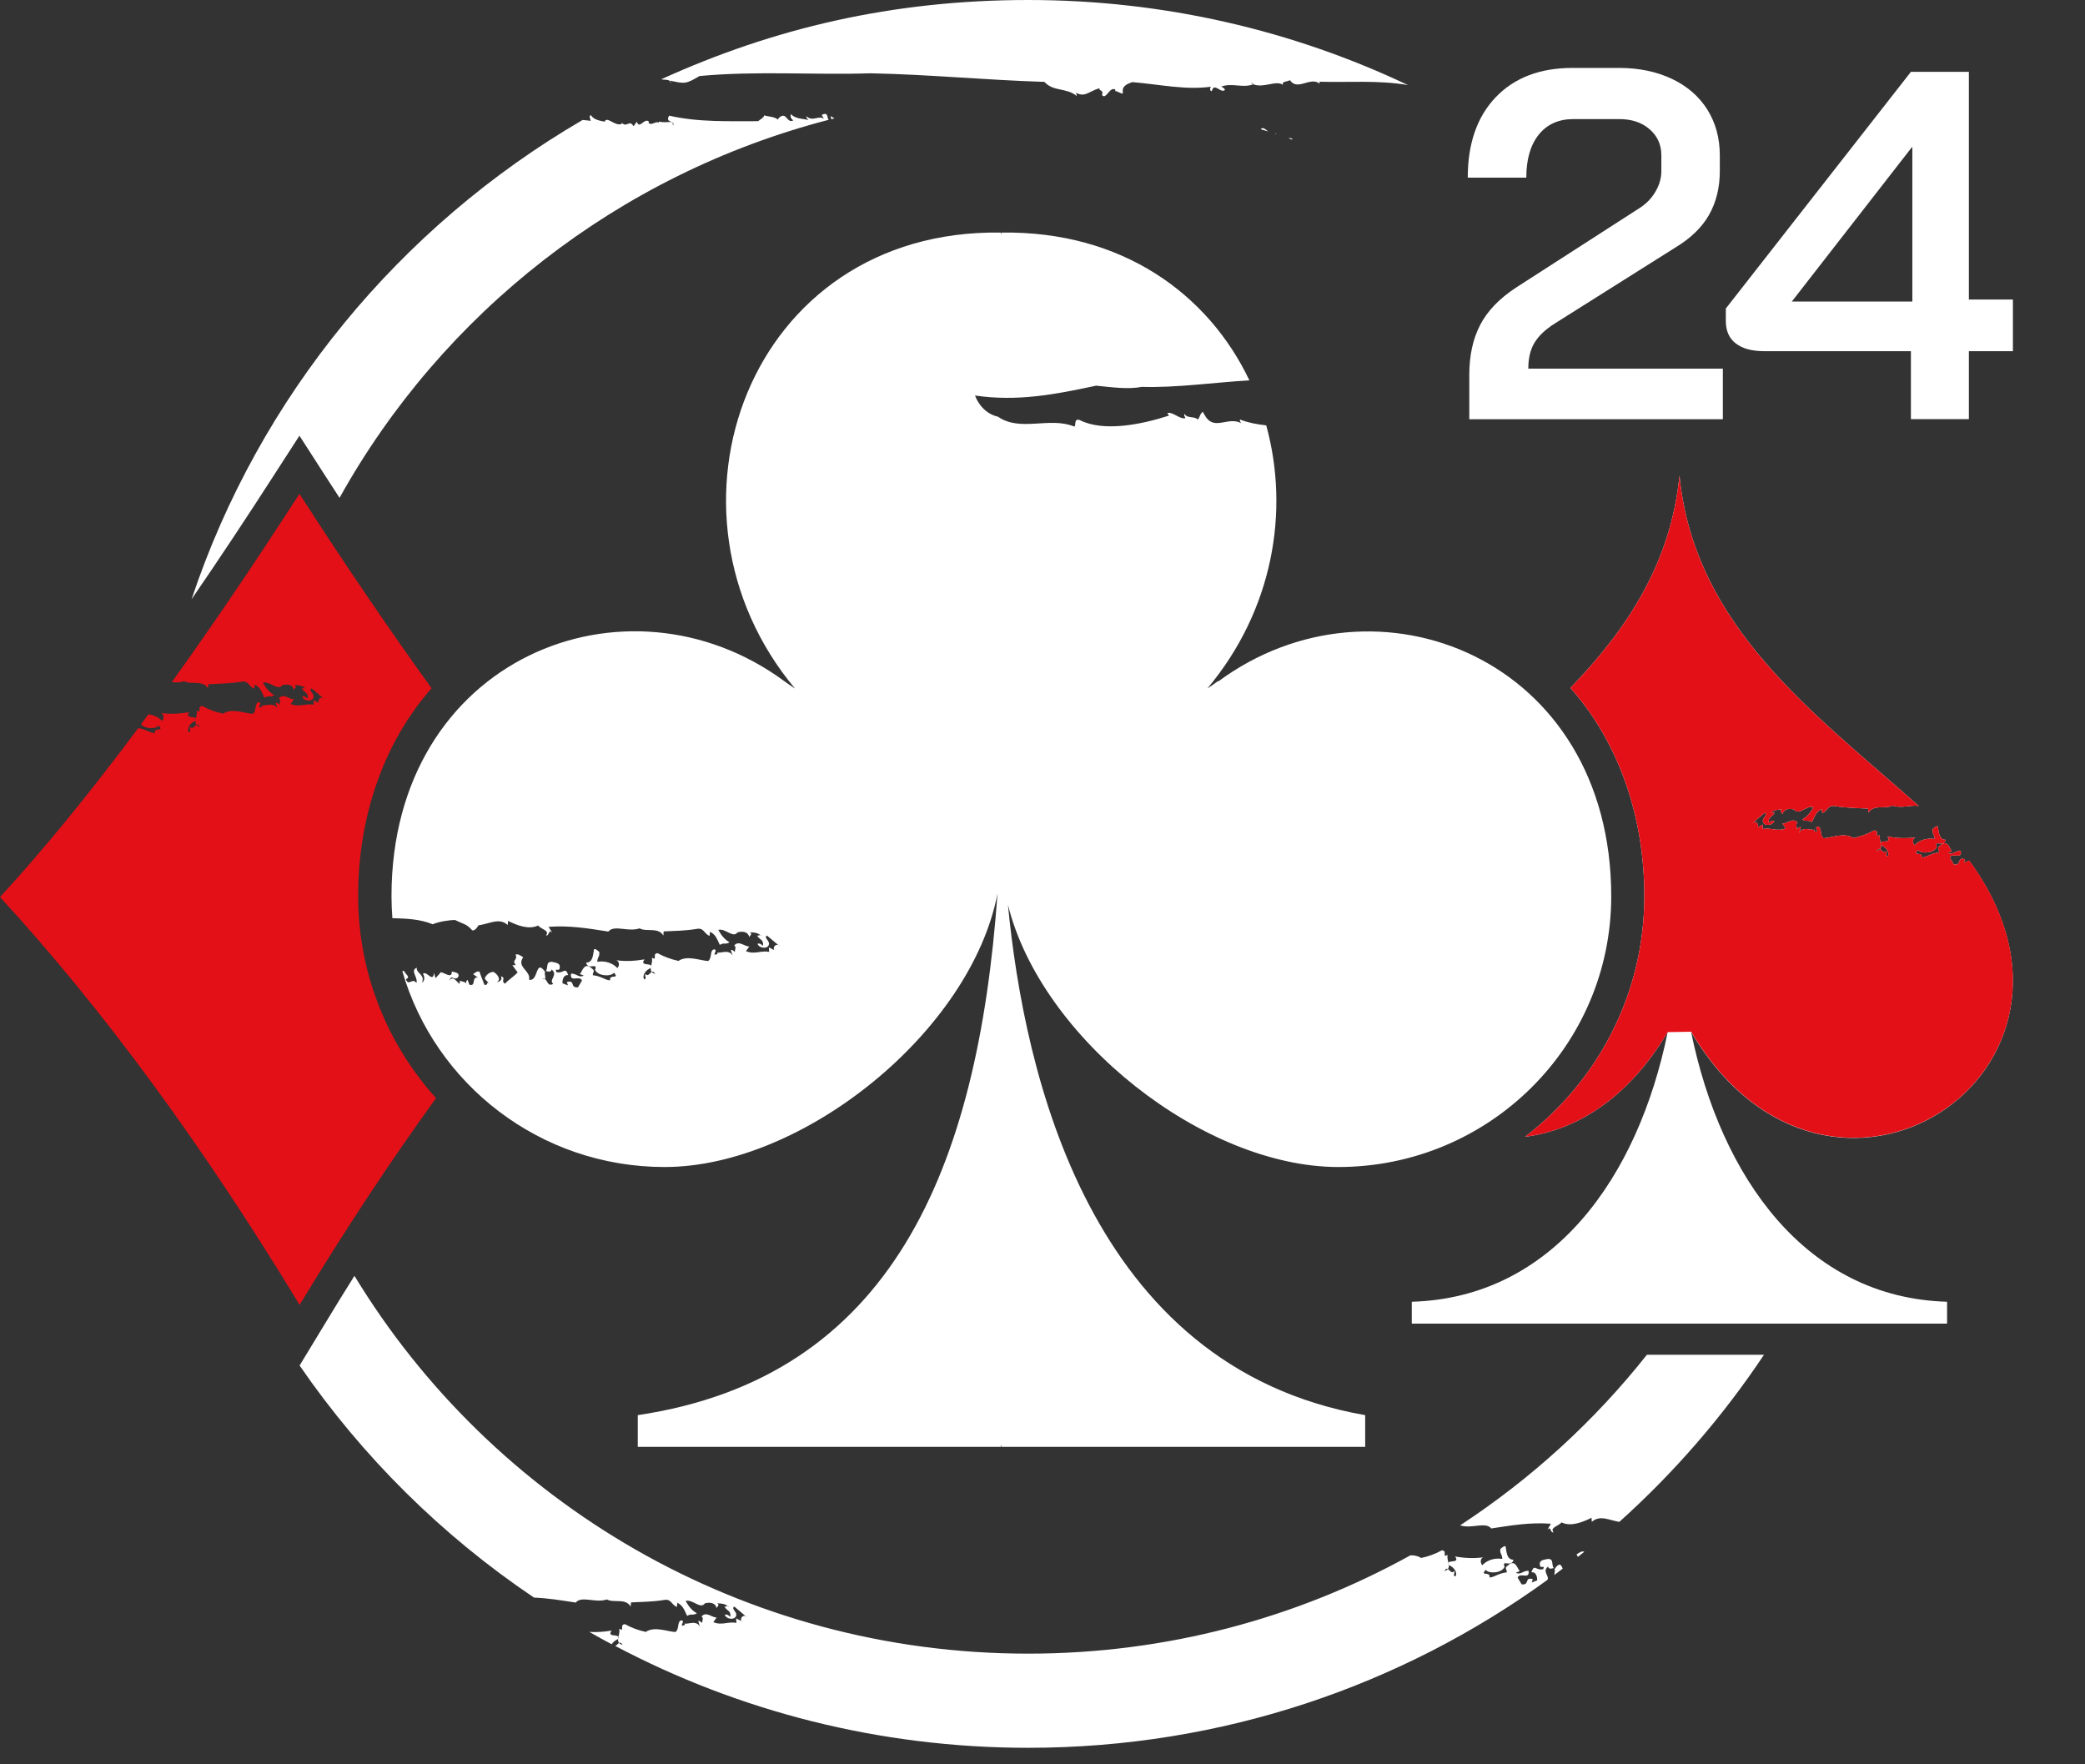 <svg width="26" height="22" viewBox="0 0 26 22" fill="none" xmlns="http://www.w3.org/2000/svg">
<rect x="0" y="0" width="26" height="22" fill="#333333" stroke="none"/>
<path fill-rule="evenodd" clip-rule="evenodd" d="M24.491 10.756L24.504 10.714C24.394 10.683 24.472 10.791 24.365 10.78L24.315 10.695C24.34 10.623 24.47 10.727 24.451 10.61C24.381 10.605 24.359 10.665 24.294 10.635C24.308 10.625 24.328 10.622 24.343 10.611C24.318 10.608 24.293 10.451 24.195 10.543C24.143 10.578 24.181 10.585 24.18 10.629C24.069 10.643 24.036 10.687 23.964 10.694C23.979 10.608 23.838 10.686 23.917 10.598C23.953 10.649 24.114 10.643 24.152 10.562C24.112 10.459 24.239 10.576 24.263 10.472C24.174 10.47 24.178 10.369 24.164 10.303C24.14 10.299 24.115 10.327 24.101 10.337C24.09 10.399 24.122 10.398 24.124 10.462C24.025 10.445 23.93 10.48 23.875 10.54C23.842 10.508 23.852 10.447 23.891 10.441C23.773 10.459 23.647 10.451 23.535 10.432C23.596 10.518 23.464 10.475 23.453 10.511C23.454 10.519 23.456 10.527 23.456 10.534C23.457 10.537 23.459 10.538 23.459 10.54C23.52 10.563 23.571 10.635 23.538 10.68C23.501 10.674 23.54 10.636 23.523 10.614C23.492 10.651 23.47 10.602 23.445 10.588C23.436 10.599 23.423 10.607 23.402 10.613C23.418 10.583 23.432 10.58 23.445 10.588C23.457 10.573 23.459 10.555 23.456 10.534C23.451 10.524 23.45 10.517 23.452 10.511C23.445 10.479 23.434 10.444 23.443 10.411C23.365 10.456 23.446 10.355 23.369 10.355C23.291 10.399 23.197 10.434 23.11 10.45C23.002 10.375 22.837 10.449 22.739 10.452C22.689 10.412 22.724 10.322 22.669 10.306C22.604 10.308 22.716 10.403 22.621 10.362L22.63 10.344C22.601 10.365 22.456 10.284 22.427 10.412L22.457 10.315C22.439 10.306 22.423 10.329 22.408 10.339C22.408 10.307 22.387 10.278 22.416 10.258C22.357 10.191 22.292 10.268 22.228 10.271L22.269 10.329C22.16 10.374 22.087 10.317 21.981 10.337L21.984 10.281L21.921 10.315C21.933 10.271 21.898 10.239 21.866 10.253L21.845 10.271C21.851 10.262 21.859 10.256 21.866 10.253L22.008 10.134C22.054 10.167 21.959 10.201 21.988 10.257C22.012 10.306 22.11 10.29 22.126 10.236C22.088 10.23 22.086 10.242 22.057 10.262C22.045 10.184 22.101 10.187 22.13 10.135C22.117 10.137 22.101 10.128 22.091 10.128C22.086 10.132 22.082 10.135 22.078 10.14C22.079 10.131 22.084 10.128 22.091 10.128C22.125 10.1 22.162 10.096 22.22 10.094C22.184 10.119 22.224 10.136 22.229 10.153C22.239 10.094 22.298 10.075 22.373 10.094C22.43 10.173 22.523 10.042 22.614 10.064C22.577 10.134 22.53 10.19 22.473 10.218C22.531 10.253 22.537 10.216 22.595 10.251C22.623 10.199 22.643 10.119 22.718 10.088L22.723 10.139C22.791 10.113 22.791 10.037 22.878 10.051C23.027 10.076 23.181 10.076 23.295 10.083L23.3 10.134C23.363 10.025 23.511 10.094 23.596 10.045C23.711 10.085 23.842 10.031 23.928 10.051C23.928 10.051 23.927 10.05 23.926 10.049C22.623 8.891 21.129 7.82 20.943 5.93C20.834 7.031 20.282 7.854 19.583 8.578C20.192 9.264 20.505 10.193 20.505 11.175C20.505 12.396 19.922 13.482 19.017 14.175C19.652 14.095 20.304 13.699 20.796 12.87C20.426 14.684 19.363 16.182 17.605 16.232V16.505H24.28V16.232C22.522 16.182 21.459 14.684 21.088 12.867C22.811 15.774 26.482 13.358 24.556 10.733L24.49 10.758L24.491 10.756Z" fill="white"/>
<path fill-rule="evenodd" clip-rule="evenodd" d="M4.466 11.173C4.466 10.194 4.778 9.267 5.382 8.582C4.858 7.857 4.309 7.049 3.734 6.158C3.179 7.018 2.649 7.801 2.142 8.506C2.193 8.511 2.247 8.512 2.298 8.494C2.383 8.543 2.531 8.474 2.594 8.584L2.598 8.532C2.712 8.525 2.866 8.525 3.015 8.5C3.102 8.486 3.102 8.562 3.171 8.588L3.176 8.537C3.251 8.569 3.271 8.648 3.298 8.7C3.356 8.665 3.363 8.702 3.421 8.667C3.364 8.639 3.317 8.583 3.279 8.513C3.372 8.491 3.464 8.622 3.521 8.543C3.595 8.525 3.654 8.543 3.665 8.603C3.669 8.585 3.711 8.569 3.674 8.543C3.731 8.544 3.769 8.55 3.803 8.578C3.809 8.578 3.814 8.58 3.816 8.589C3.811 8.584 3.808 8.581 3.803 8.578C3.792 8.578 3.776 8.587 3.764 8.584C3.792 8.637 3.849 8.634 3.837 8.712C3.808 8.691 3.805 8.679 3.768 8.685C3.784 8.74 3.882 8.755 3.906 8.706C3.935 8.651 3.84 8.616 3.885 8.583L4.028 8.703C4.036 8.706 4.043 8.712 4.049 8.72L4.028 8.703C3.997 8.689 3.961 8.72 3.973 8.764L3.91 8.731L3.913 8.787C3.807 8.767 3.734 8.824 3.624 8.778L3.666 8.721C3.602 8.718 3.537 8.64 3.478 8.707C3.507 8.728 3.486 8.756 3.485 8.788C3.471 8.777 3.454 8.756 3.437 8.765L3.466 8.862C3.438 8.733 3.292 8.815 3.263 8.793L3.272 8.812C3.177 8.852 3.289 8.758 3.225 8.756C3.17 8.771 3.205 8.861 3.154 8.901C3.057 8.898 2.892 8.824 2.783 8.899C2.697 8.882 2.602 8.848 2.524 8.804C2.447 8.804 2.529 8.905 2.451 8.86C2.46 8.893 2.449 8.929 2.442 8.961C2.443 8.966 2.443 8.974 2.438 8.983C2.436 9.004 2.437 9.022 2.45 9.037C2.463 9.03 2.476 9.033 2.492 9.062C2.472 9.056 2.458 9.047 2.45 9.037C2.425 9.051 2.402 9.1 2.371 9.064C2.355 9.085 2.394 9.123 2.356 9.13C2.324 9.084 2.375 9.012 2.435 8.99C2.437 8.987 2.437 8.986 2.438 8.983C2.439 8.976 2.44 8.968 2.442 8.961C2.43 8.925 2.298 8.967 2.36 8.881C2.247 8.9 2.121 8.908 2.003 8.89C2.043 8.896 2.053 8.958 2.02 8.989C1.98 8.945 1.919 8.915 1.85 8.908C1.82 8.95 1.789 8.992 1.758 9.033C1.813 9.093 1.946 9.092 1.978 9.047C2.056 9.135 1.915 9.058 1.931 9.143C1.861 9.136 1.827 9.094 1.724 9.079C1.112 9.9 0.538 10.602 0 11.186C1.276 12.573 2.521 14.268 3.736 16.271C4.296 15.346 4.863 14.488 5.437 13.693C4.834 13.023 4.466 12.139 4.466 11.17L4.466 11.173Z" fill="#E31017"/>
<path fill-rule="evenodd" clip-rule="evenodd" d="M16.066 1.724C16.083 1.73 16.1 1.736 16.118 1.742C16.111 1.718 16.089 1.721 16.066 1.724Z" fill="white"/>
<path fill-rule="evenodd" clip-rule="evenodd" d="M15.912 1.672L15.915 1.662C15.91 1.664 15.905 1.667 15.902 1.668C15.905 1.67 15.909 1.671 15.912 1.672Z" fill="white"/>
<path fill-rule="evenodd" clip-rule="evenodd" d="M15.721 1.611C15.751 1.621 15.783 1.63 15.813 1.639C15.779 1.611 15.749 1.58 15.721 1.611Z" fill="white"/>
<path fill-rule="evenodd" clip-rule="evenodd" d="M8.361 1.041C8.373 1.026 8.361 1.022 8.354 1.005C8.54 1.046 8.553 1.049 8.723 0.948C9.447 0.881 10.144 0.937 10.857 0.914C11.577 0.928 12.286 0.998 13.024 1.021C13.137 1.146 13.292 1.089 13.426 1.196C13.426 1.196 13.426 1.196 13.428 1.196L13.419 1.158C13.534 1.214 13.563 1.147 13.708 1.1C13.709 1.145 13.763 1.112 13.743 1.186C13.793 1.248 13.834 1.081 13.905 1.115C13.908 1.09 13.904 1.159 13.919 1.136C14.106 1.225 13.883 1.095 14.121 1.024C14.45 1.051 14.787 1.126 15.103 1.081C15.104 1.081 15.106 1.08 15.108 1.081C15.106 1.081 15.104 1.081 15.103 1.081C15.087 1.087 15.082 1.136 15.111 1.137C15.142 1.018 15.219 1.17 15.275 1.122C15.27 1.097 15.243 1.09 15.229 1.079C15.373 1.03 15.493 1.102 15.629 1.051C15.619 1.047 15.609 1.042 15.599 1.036C15.611 1.033 15.619 1.039 15.633 1.049C15.632 1.049 15.63 1.05 15.629 1.051C15.759 1.103 15.911 0.996 15.999 1.058C15.979 1.01 16.057 1.022 16.085 0.999C16.18 1.141 16.339 0.949 16.457 1.044L16.453 1.019C16.806 1.03 17.19 0.997 17.558 1.061C16.124 0.381 14.518 -0 12.823 -0C11.127 -0 9.64 0.354 8.247 0.988C8.289 1.002 8.357 0.978 8.363 1.039L8.361 1.041Z" fill="white"/>
<path fill-rule="evenodd" clip-rule="evenodd" d="M10.36 1.446C10.363 1.46 10.36 1.474 10.367 1.486C10.379 1.483 10.392 1.48 10.405 1.477C10.389 1.468 10.374 1.458 10.36 1.446V1.446Z" fill="white"/>
<path fill-rule="evenodd" clip-rule="evenodd" d="M10.247 1.433L10.274 1.48C10.203 1.435 10.137 1.522 10.056 1.45C10.053 1.476 10.071 1.483 10.082 1.497C10.008 1.477 9.924 1.486 9.863 1.424C9.853 1.454 9.863 1.48 9.892 1.502C9.818 1.538 9.812 1.418 9.745 1.448C9.728 1.452 9.699 1.483 9.7 1.492C9.701 1.492 9.702 1.493 9.702 1.494C9.701 1.494 9.7 1.492 9.7 1.492C9.664 1.453 9.566 1.454 9.531 1.438C9.521 1.469 9.495 1.479 9.453 1.511C9.086 1.51 8.709 1.526 8.345 1.442C8.284 1.537 8.431 1.502 8.392 1.567C8.395 1.486 8.33 1.543 8.219 1.516L8.215 1.528C8.167 1.511 8.141 1.563 8.089 1.537L8.091 1.516C8.037 1.463 7.971 1.621 7.942 1.517L7.9 1.574C7.847 1.482 7.815 1.604 7.75 1.526L7.757 1.543C7.669 1.584 7.573 1.442 7.539 1.517C7.473 1.505 7.397 1.489 7.37 1.436C7.365 1.439 7.36 1.442 7.354 1.445C7.354 1.467 7.36 1.492 7.367 1.507C7.334 1.502 7.299 1.499 7.265 1.496C4.986 2.824 3.233 4.942 2.389 7.472C2.734 6.969 3.072 6.46 3.402 5.947L3.734 5.433L4.065 5.947C4.121 6.034 4.178 6.121 4.234 6.208C5.515 3.906 7.71 2.175 10.333 1.494C10.309 1.467 10.333 1.39 10.247 1.433H10.247Z" fill="white"/>
<path fill-rule="evenodd" clip-rule="evenodd" d="M15.188 8.493C15.146 8.525 15.101 8.555 15.056 8.585C15.876 7.606 16.084 6.373 15.79 5.304C15.675 5.292 15.566 5.271 15.465 5.232C15.453 5.247 15.468 5.26 15.476 5.276C15.318 5.192 15.154 5.365 15.039 5.203L14.998 5.135C14.961 5.161 14.963 5.208 14.935 5.232C14.905 5.187 14.792 5.22 14.774 5.16C14.757 5.187 14.781 5.195 14.78 5.215C14.708 5.229 14.624 5.13 14.556 5.151L14.578 5.182C14.22 5.298 13.756 5.387 13.462 5.237C13.382 5.211 13.427 5.326 13.391 5.317C13.087 5.194 12.722 5.389 12.445 5.196C12.227 5.147 12.159 4.932 12.159 4.932C12.685 5.009 13.152 4.92 13.669 4.809C13.844 4.827 14.073 4.858 14.234 4.824C14.68 4.837 15.128 4.769 15.58 4.743C15.069 3.669 13.995 2.878 12.489 2.9L12.48 2.923V2.9C9.327 2.853 8.063 6.374 9.914 8.586C9.869 8.557 9.824 8.526 9.782 8.495C7.813 7.043 4.882 8.205 4.882 11.174C4.882 11.267 4.886 11.358 4.893 11.449C5.063 11.454 5.231 11.458 5.396 11.525C5.474 11.492 5.598 11.472 5.675 11.472C5.779 11.524 5.817 11.518 5.889 11.601C5.928 11.607 5.952 11.559 5.967 11.538C6.099 11.522 6.225 11.437 6.331 11.534L6.336 11.483C6.44 11.535 6.592 11.598 6.71 11.54C6.743 11.585 6.861 11.604 6.808 11.664C6.854 11.675 6.838 11.576 6.886 11.632L6.841 11.557C7.106 11.538 7.331 11.576 7.586 11.616C7.66 11.527 7.831 11.626 7.976 11.576C8.061 11.625 8.208 11.556 8.272 11.666L8.276 11.614C8.39 11.608 8.544 11.608 8.693 11.582C8.78 11.568 8.78 11.645 8.849 11.67L8.853 11.619C8.929 11.651 8.949 11.73 8.976 11.782C9.034 11.748 9.041 11.784 9.098 11.749C9.042 11.721 8.995 11.665 8.957 11.595C9.05 11.573 9.142 11.704 9.198 11.625C9.273 11.607 9.332 11.625 9.343 11.685C9.347 11.667 9.389 11.651 9.352 11.625C9.409 11.626 9.447 11.632 9.481 11.66C9.487 11.66 9.492 11.662 9.494 11.671C9.489 11.667 9.486 11.664 9.481 11.66C9.47 11.66 9.454 11.669 9.442 11.667C9.47 11.719 9.527 11.716 9.514 11.794C9.485 11.773 9.483 11.761 9.446 11.767C9.462 11.822 9.56 11.837 9.584 11.789C9.613 11.733 9.518 11.698 9.563 11.665L9.706 11.785C9.714 11.788 9.721 11.794 9.727 11.802L9.706 11.785C9.675 11.771 9.639 11.802 9.651 11.846L9.588 11.813L9.591 11.869C9.485 11.849 9.411 11.906 9.302 11.86L9.344 11.803C9.279 11.8 9.214 11.723 9.156 11.789C9.185 11.81 9.164 11.838 9.163 11.87C9.149 11.86 9.132 11.838 9.114 11.847L9.144 11.944C9.116 11.815 8.97 11.897 8.941 11.876L8.95 11.894C8.855 11.935 8.967 11.84 8.903 11.838C8.848 11.854 8.882 11.943 8.832 11.983C8.735 11.98 8.569 11.907 8.461 11.982C8.375 11.964 8.279 11.93 8.202 11.886C8.125 11.886 8.207 11.987 8.129 11.942C8.137 11.976 8.127 12.011 8.12 12.043C8.121 12.048 8.121 12.056 8.116 12.066C8.114 12.086 8.115 12.104 8.127 12.119C8.14 12.113 8.154 12.115 8.17 12.144C8.15 12.138 8.136 12.129 8.127 12.119C8.103 12.133 8.08 12.182 8.049 12.146C8.033 12.167 8.072 12.205 8.034 12.212C8.002 12.166 8.053 12.094 8.113 12.072C8.115 12.069 8.115 12.068 8.116 12.066C8.117 12.058 8.118 12.05 8.12 12.043C8.108 12.007 7.976 12.049 8.037 11.963C7.925 11.982 7.799 11.991 7.681 11.973C7.721 11.979 7.731 12.041 7.698 12.071C7.643 12.01 7.547 11.976 7.448 11.993C7.45 11.929 7.482 11.93 7.472 11.868C7.457 11.858 7.433 11.83 7.408 11.835C7.394 11.9 7.398 12.001 7.309 12.004C7.333 12.107 7.46 11.991 7.42 12.093C7.459 12.175 7.62 12.18 7.656 12.129C7.734 12.217 7.593 12.14 7.608 12.225C7.537 12.219 7.504 12.173 7.392 12.16C7.391 12.116 7.428 12.11 7.378 12.074C7.279 11.982 7.255 12.139 7.23 12.143C7.244 12.153 7.264 12.156 7.279 12.166C7.214 12.197 7.191 12.137 7.121 12.141C7.102 12.259 7.231 12.155 7.257 12.227L7.208 12.311C7.102 12.322 7.179 12.215 7.069 12.245L7.082 12.287L7.014 12.261C7.012 12.217 7.027 12.151 7.086 12.16C7.047 12.047 7.032 12.144 6.939 12.122C6.909 12.056 6.979 12.128 6.98 12.064C6.989 12.006 6.925 12.004 6.879 11.993C6.802 11.993 6.839 12.063 6.808 12.106C6.823 12.116 6.882 12.125 6.876 12.088C6.969 12.154 6.834 12.222 6.9 12.268C6.828 12.306 6.831 12.231 6.794 12.207C6.788 12.21 6.778 12.209 6.76 12.202C6.774 12.2 6.785 12.202 6.794 12.207C6.814 12.197 6.782 12.142 6.798 12.119C6.673 11.944 6.718 12.247 6.597 12.216C6.623 12.104 6.436 12.06 6.524 11.937C6.495 11.917 6.459 11.891 6.429 11.903C6.461 11.979 6.376 11.962 6.432 12.035H6.389L6.455 12.126C6.406 12.178 6.325 12.23 6.299 12.266C6.236 12.233 6.319 12.193 6.246 12.174C6.272 12.213 6.226 12.247 6.194 12.246C6.259 12.216 6.195 12.138 6.153 12.119C6.089 12.118 6.037 12.19 6.047 12.207L6.098 12.262C6.098 12.262 6.105 12.268 6.109 12.273L6.098 12.262C6.066 12.231 6.084 12.3 6.04 12.278C6.026 12.236 5.996 12.172 5.98 12.117C5.939 12.098 5.91 12.154 5.895 12.144L5.96 12.191C5.875 12.173 5.942 12.307 5.853 12.278L5.831 12.219C5.817 12.226 5.808 12.244 5.815 12.263C5.818 12.267 5.82 12.272 5.821 12.277C5.818 12.272 5.816 12.268 5.815 12.263C5.795 12.237 5.755 12.241 5.736 12.228L5.73 12.268C5.693 12.242 5.647 12.155 5.602 12.232C5.637 12.138 5.647 12.232 5.71 12.189C5.749 12.119 5.647 12.124 5.634 12.113C5.637 12.214 5.539 12.122 5.495 12.124C5.469 12.16 5.447 12.176 5.431 12.198L5.413 12.132C5.396 12.261 5.324 12.101 5.274 12.142C5.3 12.182 5.296 12.234 5.261 12.253C5.308 12.156 5.183 12.132 5.198 12.067C5.108 12.101 5.218 12.19 5.192 12.258C5.147 12.183 5.092 12.306 5.062 12.21C5.127 12.181 5.052 12.149 5.038 12.106C5.029 12.107 5.022 12.108 5.017 12.11C5.425 13.52 6.735 14.552 8.288 14.552C10.013 14.552 12.108 12.861 12.439 11.141C12.193 14.583 11.114 17.174 7.953 17.646V18.041H12.485V18.01C12.488 18.02 12.49 18.031 12.492 18.041H17.024V17.646C13.575 17.044 12.772 13.371 12.569 11.281C12.982 12.951 15.011 14.552 16.689 14.552C18.568 14.552 20.092 13.041 20.092 11.177C20.092 8.207 17.16 7.045 15.192 8.497L15.188 8.493Z" fill="white"/>
<path fill-rule="evenodd" clip-rule="evenodd" d="M18.595 19.059C18.851 19.02 19.075 18.981 19.34 19L19.296 19.075C19.343 19.02 19.327 19.118 19.374 19.107C19.32 19.047 19.439 19.029 19.472 18.983C19.59 19.042 19.741 18.978 19.846 18.926L19.85 18.977C19.95 18.886 20.069 18.957 20.193 18.977C20.878 18.362 21.485 17.661 21.997 16.893H20.537C19.882 17.72 19.095 18.439 18.208 19.02C18.352 19.068 18.522 18.97 18.596 19.059H18.595Z" fill="white"/>
<path fill-rule="evenodd" clip-rule="evenodd" d="M19.385 19.565C19.397 19.582 19.382 19.618 19.382 19.639C19.417 19.613 19.452 19.586 19.487 19.56C19.467 19.51 19.447 19.477 19.385 19.565Z" fill="white"/>
<path fill-rule="evenodd" clip-rule="evenodd" d="M19.659 19.383C19.666 19.393 19.673 19.404 19.676 19.414C19.702 19.393 19.727 19.373 19.753 19.352C19.753 19.351 19.753 19.35 19.755 19.349C19.725 19.336 19.689 19.363 19.66 19.383H19.659Z" fill="white"/>
<path fill-rule="evenodd" clip-rule="evenodd" d="M7.628 20.332C7.54 20.347 7.444 20.355 7.349 20.349C7.441 20.402 7.534 20.453 7.628 20.503C7.644 20.476 7.673 20.452 7.704 20.44C7.705 20.438 7.706 20.436 7.707 20.434C7.708 20.426 7.709 20.419 7.711 20.411C7.698 20.375 7.566 20.417 7.628 20.331V20.332Z" fill="white"/>
<path fill-rule="evenodd" clip-rule="evenodd" d="M19.307 19.533C19.301 19.57 19.359 19.561 19.374 19.551C19.343 19.508 19.38 19.439 19.304 19.439C19.257 19.449 19.193 19.451 19.202 19.51C19.204 19.574 19.273 19.503 19.243 19.567C19.15 19.589 19.135 19.492 19.096 19.606C19.155 19.597 19.17 19.663 19.169 19.706L19.101 19.733L19.114 19.691C19.004 19.66 19.081 19.768 18.975 19.756L18.925 19.672C18.95 19.6 19.08 19.704 19.061 19.587C18.991 19.582 18.968 19.642 18.904 19.612C18.918 19.602 18.938 19.599 18.953 19.588C18.928 19.585 18.903 19.428 18.804 19.52C18.753 19.555 18.791 19.562 18.79 19.606C18.679 19.619 18.646 19.664 18.574 19.671C18.589 19.585 18.448 19.663 18.527 19.575C18.563 19.625 18.724 19.62 18.762 19.538C18.722 19.436 18.849 19.553 18.873 19.449C18.784 19.447 18.788 19.346 18.774 19.28C18.75 19.276 18.725 19.304 18.71 19.314C18.7 19.376 18.732 19.375 18.734 19.439C18.635 19.422 18.54 19.457 18.485 19.517C18.452 19.485 18.462 19.424 18.501 19.418C18.383 19.436 18.257 19.428 18.145 19.409C18.206 19.494 18.074 19.452 18.062 19.488C18.064 19.496 18.066 19.504 18.066 19.511C18.067 19.514 18.069 19.515 18.069 19.517C18.13 19.54 18.181 19.612 18.148 19.657C18.11 19.651 18.149 19.613 18.133 19.591C18.102 19.628 18.08 19.579 18.055 19.565C18.046 19.575 18.033 19.584 18.012 19.59C18.028 19.56 18.042 19.557 18.055 19.565C18.067 19.55 18.069 19.532 18.066 19.511C18.061 19.501 18.059 19.494 18.062 19.488C18.055 19.456 18.044 19.421 18.052 19.388C17.975 19.432 18.056 19.332 17.979 19.332C17.901 19.376 17.807 19.41 17.721 19.427C17.681 19.401 17.636 19.393 17.588 19.394C16.176 20.175 14.55 20.62 12.82 20.62C9.256 20.62 6.135 18.732 4.42 15.909C4.302 16.097 4.185 16.285 4.071 16.475L3.736 17.027C4.518 18.165 5.511 19.148 6.659 19.921C6.833 19.928 6.998 19.955 7.179 19.983C7.253 19.894 7.423 19.993 7.568 19.944C7.653 19.992 7.801 19.923 7.864 20.033L7.869 19.981C7.982 19.975 8.136 19.975 8.285 19.95C8.372 19.935 8.372 20.012 8.441 20.037L8.446 19.986C8.521 20.018 8.541 20.097 8.569 20.149C8.627 20.115 8.633 20.151 8.691 20.116C8.634 20.088 8.587 20.032 8.55 19.962C8.642 19.941 8.734 20.072 8.791 19.992C8.866 19.974 8.924 19.992 8.935 20.052C8.94 20.034 8.981 20.018 8.944 19.992C9.001 19.994 9.039 19.999 9.073 20.027C9.079 20.027 9.085 20.029 9.086 20.038C9.082 20.034 9.078 20.031 9.073 20.027C9.063 20.027 9.046 20.036 9.034 20.034C9.063 20.086 9.119 20.083 9.107 20.161C9.078 20.14 9.075 20.128 9.038 20.134C9.054 20.189 9.152 20.204 9.176 20.156C9.205 20.1 9.11 20.066 9.156 20.032L9.298 20.152C9.306 20.155 9.313 20.161 9.319 20.169L9.298 20.152C9.267 20.138 9.231 20.169 9.243 20.213L9.18 20.18L9.183 20.236C9.077 20.216 9.004 20.273 8.895 20.227L8.936 20.17C8.872 20.167 8.807 20.09 8.748 20.156C8.777 20.177 8.756 20.206 8.756 20.237C8.741 20.227 8.724 20.205 8.707 20.214L8.737 20.311C8.708 20.182 8.563 20.264 8.534 20.243L8.543 20.261C8.447 20.302 8.559 20.207 8.495 20.205C8.44 20.221 8.475 20.31 8.424 20.35C8.327 20.347 8.162 20.274 8.053 20.349C7.967 20.331 7.872 20.297 7.795 20.253C7.717 20.253 7.799 20.354 7.721 20.309C7.73 20.343 7.719 20.378 7.712 20.41C7.714 20.415 7.713 20.423 7.708 20.433C7.706 20.453 7.707 20.471 7.72 20.486C7.733 20.48 7.747 20.482 7.763 20.512C7.742 20.505 7.728 20.496 7.72 20.486C7.704 20.496 7.689 20.518 7.672 20.524C9.208 21.335 10.961 21.794 12.822 21.794C15.242 21.794 17.479 21.017 19.294 19.702C19.332 19.657 19.221 19.594 19.308 19.532L19.307 19.533Z" fill="white"/>
<path fill-rule="evenodd" clip-rule="evenodd" d="M21.089 12.865C22.811 15.772 26.483 13.356 24.557 10.73L24.491 10.756L24.504 10.714C24.394 10.683 24.472 10.791 24.365 10.78L24.315 10.695C24.34 10.623 24.47 10.727 24.451 10.61C24.381 10.605 24.359 10.665 24.294 10.635C24.308 10.625 24.328 10.622 24.343 10.611C24.318 10.608 24.293 10.451 24.195 10.543C24.143 10.578 24.181 10.585 24.18 10.629C24.069 10.643 24.036 10.687 23.964 10.694C23.979 10.608 23.838 10.686 23.917 10.598C23.953 10.649 24.114 10.643 24.152 10.562C24.112 10.459 24.24 10.576 24.263 10.472C24.174 10.47 24.178 10.369 24.164 10.303C24.14 10.299 24.115 10.327 24.101 10.337C24.09 10.399 24.122 10.398 24.124 10.462C24.025 10.445 23.93 10.48 23.875 10.54C23.842 10.508 23.852 10.447 23.892 10.441C23.773 10.459 23.647 10.451 23.535 10.432C23.596 10.518 23.464 10.475 23.453 10.511C23.454 10.519 23.456 10.527 23.456 10.534C23.457 10.537 23.459 10.538 23.459 10.54C23.52 10.563 23.571 10.635 23.538 10.68C23.501 10.674 23.54 10.636 23.523 10.614C23.492 10.651 23.47 10.602 23.445 10.588C23.436 10.599 23.423 10.607 23.402 10.613C23.418 10.583 23.432 10.58 23.445 10.588C23.457 10.573 23.459 10.555 23.456 10.534C23.451 10.524 23.45 10.517 23.452 10.511C23.445 10.479 23.434 10.444 23.443 10.411C23.365 10.456 23.446 10.355 23.369 10.355C23.291 10.399 23.197 10.434 23.111 10.45C23.002 10.375 22.837 10.449 22.74 10.452C22.689 10.412 22.724 10.322 22.669 10.306C22.604 10.308 22.716 10.403 22.621 10.362L22.63 10.344C22.601 10.365 22.456 10.284 22.427 10.412L22.457 10.315C22.44 10.306 22.423 10.329 22.408 10.339C22.408 10.307 22.387 10.278 22.416 10.258C22.357 10.191 22.292 10.268 22.228 10.271L22.269 10.329C22.16 10.374 22.087 10.317 21.981 10.337L21.984 10.281L21.921 10.315C21.933 10.271 21.898 10.239 21.866 10.253L21.845 10.271C21.851 10.262 21.859 10.256 21.866 10.253L22.008 10.134C22.054 10.167 21.959 10.201 21.988 10.257C22.012 10.306 22.11 10.29 22.126 10.236C22.088 10.23 22.086 10.242 22.057 10.262C22.045 10.184 22.101 10.187 22.13 10.135C22.117 10.137 22.101 10.128 22.091 10.128C22.086 10.132 22.082 10.135 22.078 10.14C22.079 10.131 22.084 10.128 22.091 10.128C22.125 10.1 22.163 10.096 22.22 10.094C22.184 10.119 22.224 10.136 22.229 10.153C22.24 10.094 22.298 10.075 22.373 10.094C22.43 10.173 22.523 10.042 22.614 10.064C22.577 10.134 22.53 10.19 22.473 10.218C22.531 10.253 22.537 10.216 22.595 10.251C22.623 10.199 22.643 10.119 22.718 10.088L22.723 10.139C22.791 10.113 22.791 10.037 22.878 10.051C23.027 10.076 23.181 10.076 23.295 10.083L23.3 10.134C23.363 10.025 23.511 10.094 23.596 10.045C23.711 10.085 23.842 10.031 23.928 10.051C23.928 10.051 23.927 10.05 23.926 10.049C22.623 8.891 21.129 7.82 20.943 5.93C20.834 7.031 20.282 7.854 19.583 8.578C20.192 9.264 20.505 10.193 20.505 11.175C20.505 12.396 19.922 13.482 19.017 14.175C19.652 14.095 20.304 13.699 20.796 12.87" fill="#E31017"/>
<path d="M23.829 4.379H22.001C21.847 4.379 21.729 4.347 21.646 4.283C21.562 4.219 21.521 4.125 21.521 4.001V3.847L23.829 0.896H24.552V3.735H25.101V4.379H24.552V5.226H23.829V4.379ZM23.847 3.76V1.836H23.841L22.344 3.76H23.847Z" fill="white"/>
<path d="M18.322 4.676C18.322 4.437 18.366 4.23 18.456 4.055C18.546 3.88 18.695 3.724 18.902 3.588L20.449 2.592C20.532 2.538 20.598 2.47 20.645 2.387C20.693 2.305 20.717 2.22 20.717 2.134V1.936C20.717 1.804 20.668 1.696 20.57 1.611C20.472 1.526 20.346 1.485 20.193 1.485H19.619C19.436 1.485 19.292 1.55 19.188 1.679C19.084 1.81 19.033 1.988 19.033 2.215H18.303C18.303 1.79 18.419 1.456 18.652 1.212C18.885 0.969 19.204 0.847 19.607 0.847H20.193C20.438 0.847 20.656 0.893 20.848 0.983C21.039 1.074 21.187 1.202 21.291 1.367C21.394 1.532 21.446 1.723 21.446 1.937V2.134C21.446 2.34 21.401 2.522 21.312 2.679C21.223 2.836 21.082 2.972 20.891 3.087L19.388 4.034C19.271 4.108 19.188 4.187 19.136 4.272C19.084 4.357 19.058 4.465 19.058 4.597H21.484V5.228H18.322V4.677V4.676Z" fill="white"/>
</svg>
